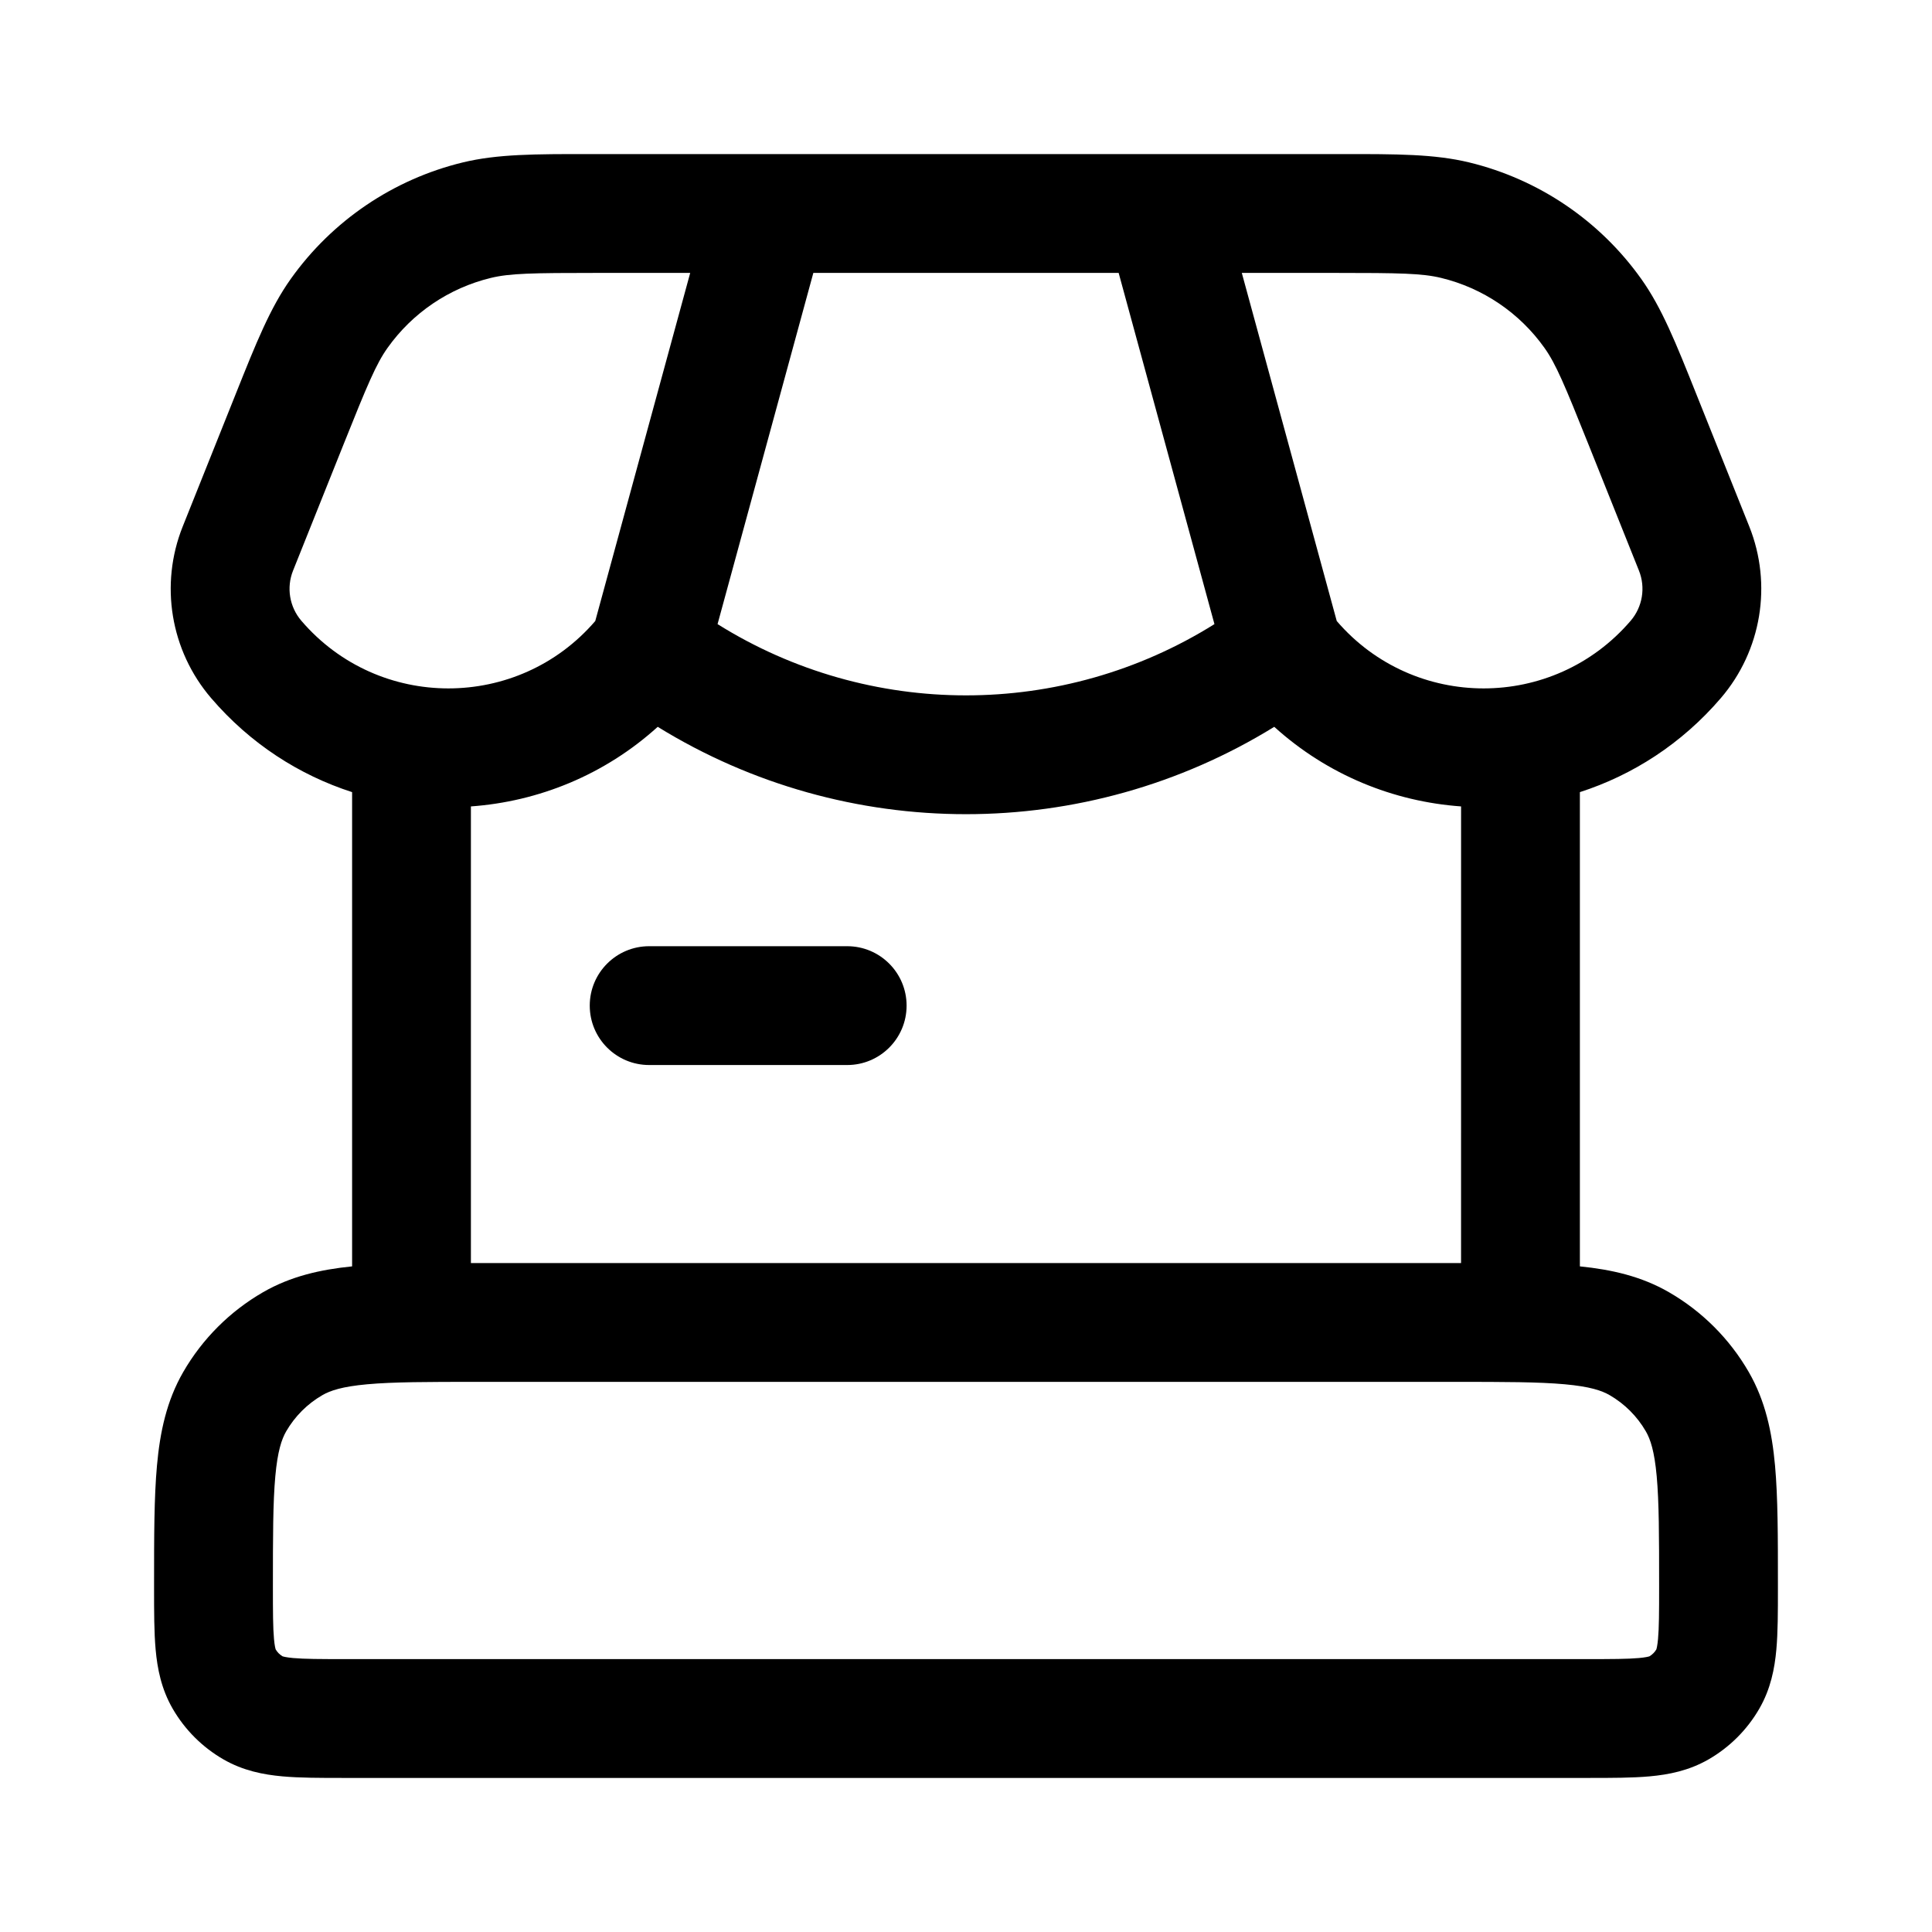 <?xml version="1.0" encoding="UTF-8"?>
<!-- Uploaded to: SVG Find, www.svgrepo.com, Generator: SVG Find Mixer Tools -->
<svg fill="#000000" width="800px" height="800px" version="1.1" viewBox="144 144 512 512" xmlns="http://www.w3.org/2000/svg">
 <g>
  <path d="m300.29 410.5c0-8.695 7.051-15.746 15.746-15.746h52.48c8.695 0 15.742 7.051 15.742 15.746 0 8.695-7.047 15.742-15.742 15.742h-52.48c-8.695 0-15.746-7.047-15.746-15.742z"/>
  <path d="m300.26 184.83c-14.473-0.008-24.434-0.008-33.602 2.211-18.426 4.465-34.621 15.43-45.609 30.883-5.469 7.688-9.168 16.941-14.539 30.383l-14.086 35.215c-6.152 15.379-3.25 32.902 7.527 45.477 10.387 12.117 23.391 20.418 37.359 24.922v125.68c-8.41 0.852-16.285 2.625-23.613 6.856-8.777 5.066-16.066 12.355-21.133 21.129-4.426 7.668-6.164 15.938-6.965 24.785-0.77 8.473-0.77 18.883-0.77 31.355v1.328c0 6.012 0 11.531 0.418 16.129 0.449 4.973 1.484 10.387 4.504 15.621 3.227 5.586 7.863 10.223 13.449 13.445 5.231 3.019 10.645 4.055 15.617 4.504 4.598 0.418 10.117 0.418 16.133 0.418h330.1c6.012 0 11.531 0 16.129-0.418 4.973-0.449 10.387-1.484 15.621-4.504 5.582-3.223 10.223-7.859 13.445-13.445 3.019-5.234 4.055-10.648 4.504-15.621 0.418-4.598 0.418-10.113 0.418-16.125v-1.332c0-12.469 0-22.883-0.766-31.355-0.805-8.848-2.543-17.117-6.969-24.785-5.066-8.773-12.355-16.062-21.129-21.129-7.328-4.231-15.207-6.004-23.617-6.856v-125.68c13.973-4.504 26.973-12.805 37.359-24.922 10.777-12.574 13.68-30.098 7.531-45.477l-14.09-35.219c-5.371-13.438-9.066-22.691-14.535-30.379-10.992-15.453-27.188-26.418-45.613-30.883-9.168-2.219-19.133-2.219-33.605-2.211zm230.94 172.88c-17.879-1.281-35.402-8.32-49.508-21.094-50.027 30.867-113.36 30.867-163.39 0-14.102 12.773-31.629 19.812-49.508 21.094v121.01h262.4zm-65.359-48.312c-40.238 25.176-91.445 25.176-131.68 0l25.383-93.074h80.91zm-138.93-93.074-25.16 92.25c-20.445 23.797-57.391 23.852-77.887-0.062-3.152-3.676-4-8.797-2.203-13.289l13.359-33.395c6.383-15.961 8.684-21.422 11.691-25.648 6.594-9.27 16.309-15.852 27.363-18.527 5.043-1.223 10.965-1.328 28.148-1.328zm171.34 92.25-25.16-92.25h24.684c17.188 0 23.109 0.105 28.152 1.328 11.055 2.676 20.773 9.258 27.363 18.527 3.012 4.227 5.309 9.688 11.691 25.648l13.359 33.395c1.797 4.492 0.949 9.613-2.199 13.289-20.5 23.914-57.445 23.859-77.891 0.062zm-279.43 274.34c0 0.004 0.016 0.008 0.047 0.02zm2.844 0.48c-1.816-0.168-2.59-0.387-2.797-0.461-0.75-0.445-1.359-1.066-1.805-1.816-0.074-0.211-0.289-0.965-0.453-2.777-0.273-3.004-0.289-7.074-0.289-13.902 0-13.371 0.016-22.344 0.641-29.227 0.605-6.664 1.68-9.809 2.875-11.883 2.305-3.988 5.617-7.301 9.605-9.605 2.078-1.199 5.219-2.273 11.883-2.875 6.883-0.625 15.859-0.641 29.227-0.641h258.9c13.371 0 22.344 0.016 29.227 0.641 6.664 0.602 9.809 1.676 11.883 2.875 3.988 2.305 7.301 5.617 9.605 9.605 1.199 2.074 2.273 5.219 2.875 11.883 0.625 6.883 0.641 15.855 0.641 29.227 0 6.828-0.016 10.898-0.289 13.902-0.164 1.812-0.379 2.566-0.449 2.777-0.449 0.75-1.074 1.379-1.824 1.824-0.211 0.07-0.965 0.285-2.777 0.453-3.004 0.27-7.074 0.285-13.902 0.285h-328.88c-6.832 0-10.902-0.016-13.902-0.285zm-4.578-2.215-0.023-0.062c0.008 0.031 0.023 0.062 0.023 0.062zm365.83 0s0.008-0.012 0.02-0.043zm-1.734 1.734-0.043 0.02c0.031-0.012 0.043-0.016 0.043-0.02z" fill-rule="evenodd"/>
 </g>
</svg>